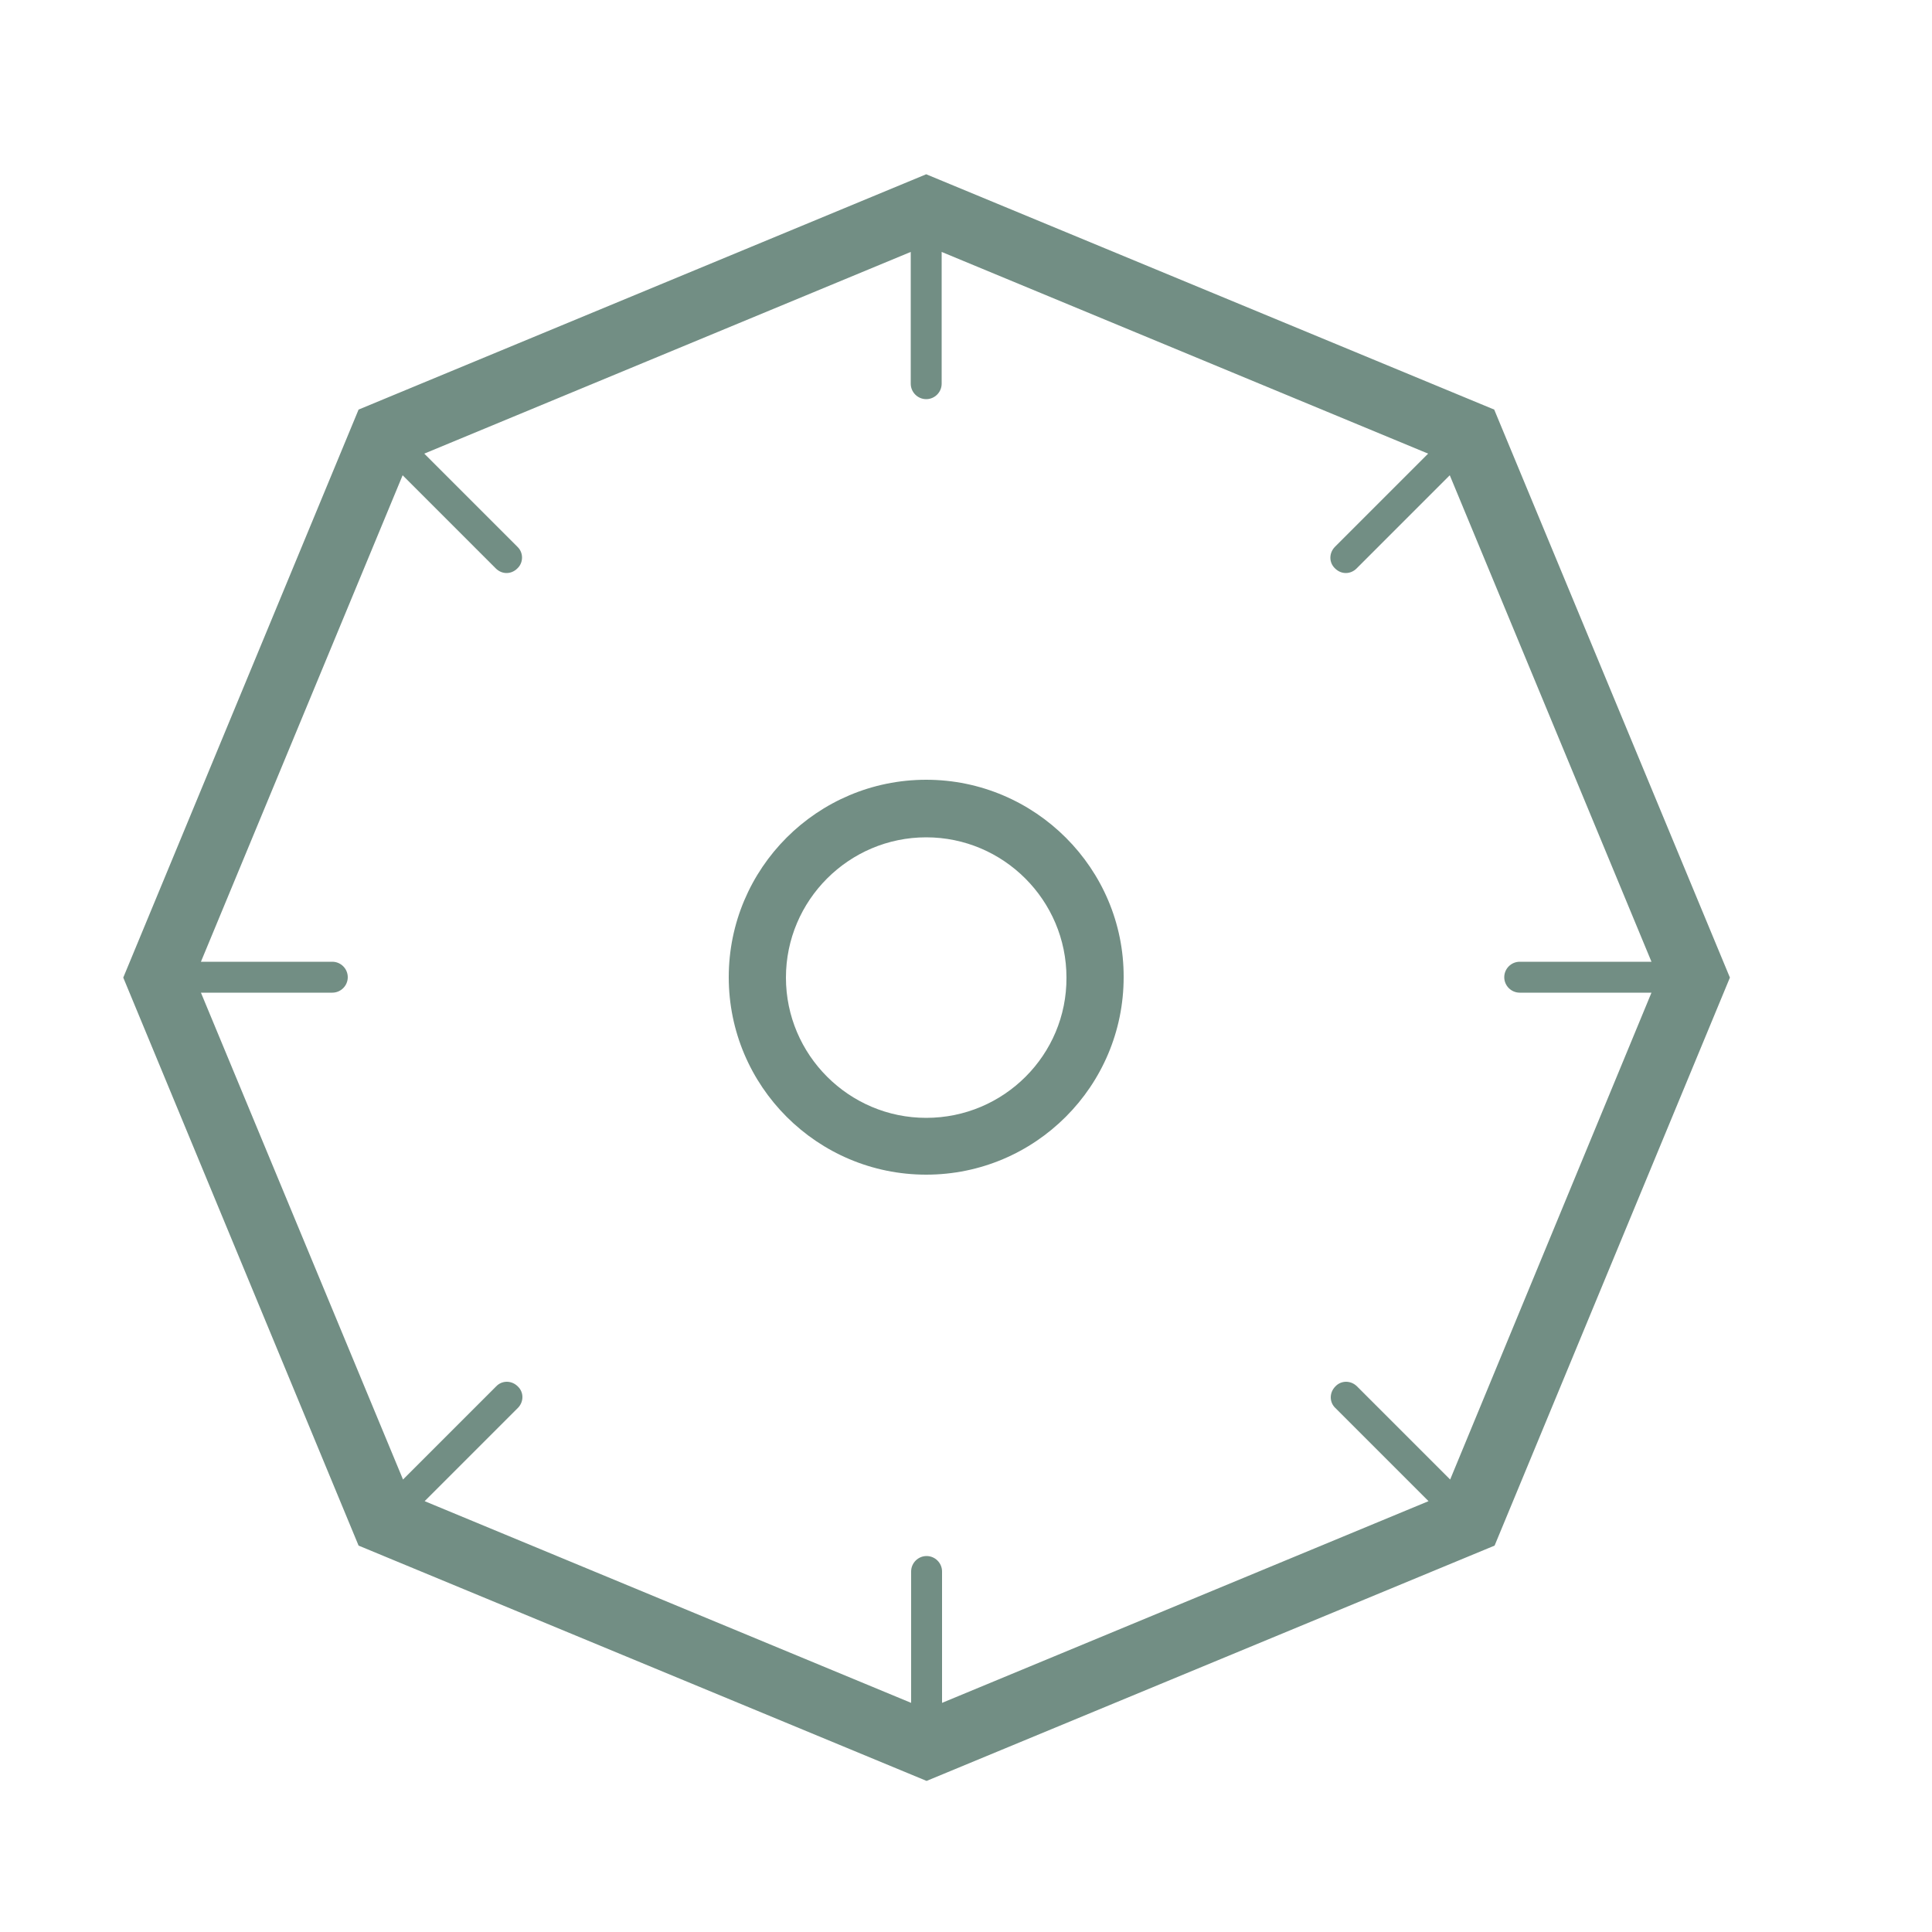 <?xml version="1.0" encoding="utf-8"?>
<!-- Generator: Adobe Illustrator 25.3.1, SVG Export Plug-In . SVG Version: 6.00 Build 0)  -->
<svg version="1.1" id="Layer_4" xmlns="http://www.w3.org/2000/svg" xmlns:xlink="http://www.w3.org/1999/xlink" x="0px" y="0px"
	 viewBox="0 0 50 50" style="enable-background:new 0 0 50 50;" xml:space="preserve">
<style type="text/css">
	.st0{fill:#728E84;}
</style>
<path class="st0" d="M23.97,28.93c-2,0-3.63-1.63-3.63-3.63c0-2,1.63-3.63,3.63-3.63s3.63,1.63,3.63,3.63
	C27.61,27.3,25.98,28.93,23.97,28.93 M23.97,20.18c-2.82,0-5.11,2.29-5.11,5.11c0,2.82,2.29,5.11,5.11,5.11s5.11-2.29,5.11-5.11
	C29.09,22.48,26.79,20.18,23.97,20.18"/>
<path class="st0" d="M37.53,38.29l-2.41-2.41c-0.16-0.16-0.41-0.16-0.56,0c-0.16,0.16-0.16,0.41,0,0.56l2.41,2.41l-12.59,5.22v-3.4
	c0-0.22-0.18-0.4-0.4-0.4c-0.22,0-0.4,0.18-0.4,0.4v3.4l-12.59-5.22l2.41-2.41c0.16-0.16,0.16-0.41,0-0.56
	c-0.16-0.16-0.41-0.16-0.56,0l-2.41,2.41L5.2,25.69h3.4c0.22,0,0.4-0.18,0.4-0.4c0-0.22-0.18-0.4-0.4-0.4H5.2l5.22-12.59l2.41,2.41
	c0.08,0.08,0.18,0.12,0.28,0.12c0.1,0,0.2-0.04,0.28-0.12c0.16-0.15,0.16-0.41,0-0.56l-2.41-2.41l12.59-5.22v3.41
	c0,0.22,0.18,0.4,0.4,0.4c0.22,0,0.4-0.18,0.4-0.4V6.52l12.59,5.22l-2.41,2.41c-0.16,0.16-0.16,0.41,0,0.56
	c0.08,0.08,0.18,0.12,0.28,0.12s0.2-0.04,0.28-0.12l2.41-2.41l5.22,12.59h-3.41c-0.22,0-0.4,0.18-0.4,0.4c0,0.22,0.18,0.4,0.4,0.4
	h3.41L37.53,38.29z M38.67,10.6l-14.7-6.09L9.28,10.6L3.19,25.3l6.09,14.7l14.7,6.09l14.7-6.09l6.09-14.7L38.67,10.6z"/>
</svg>
